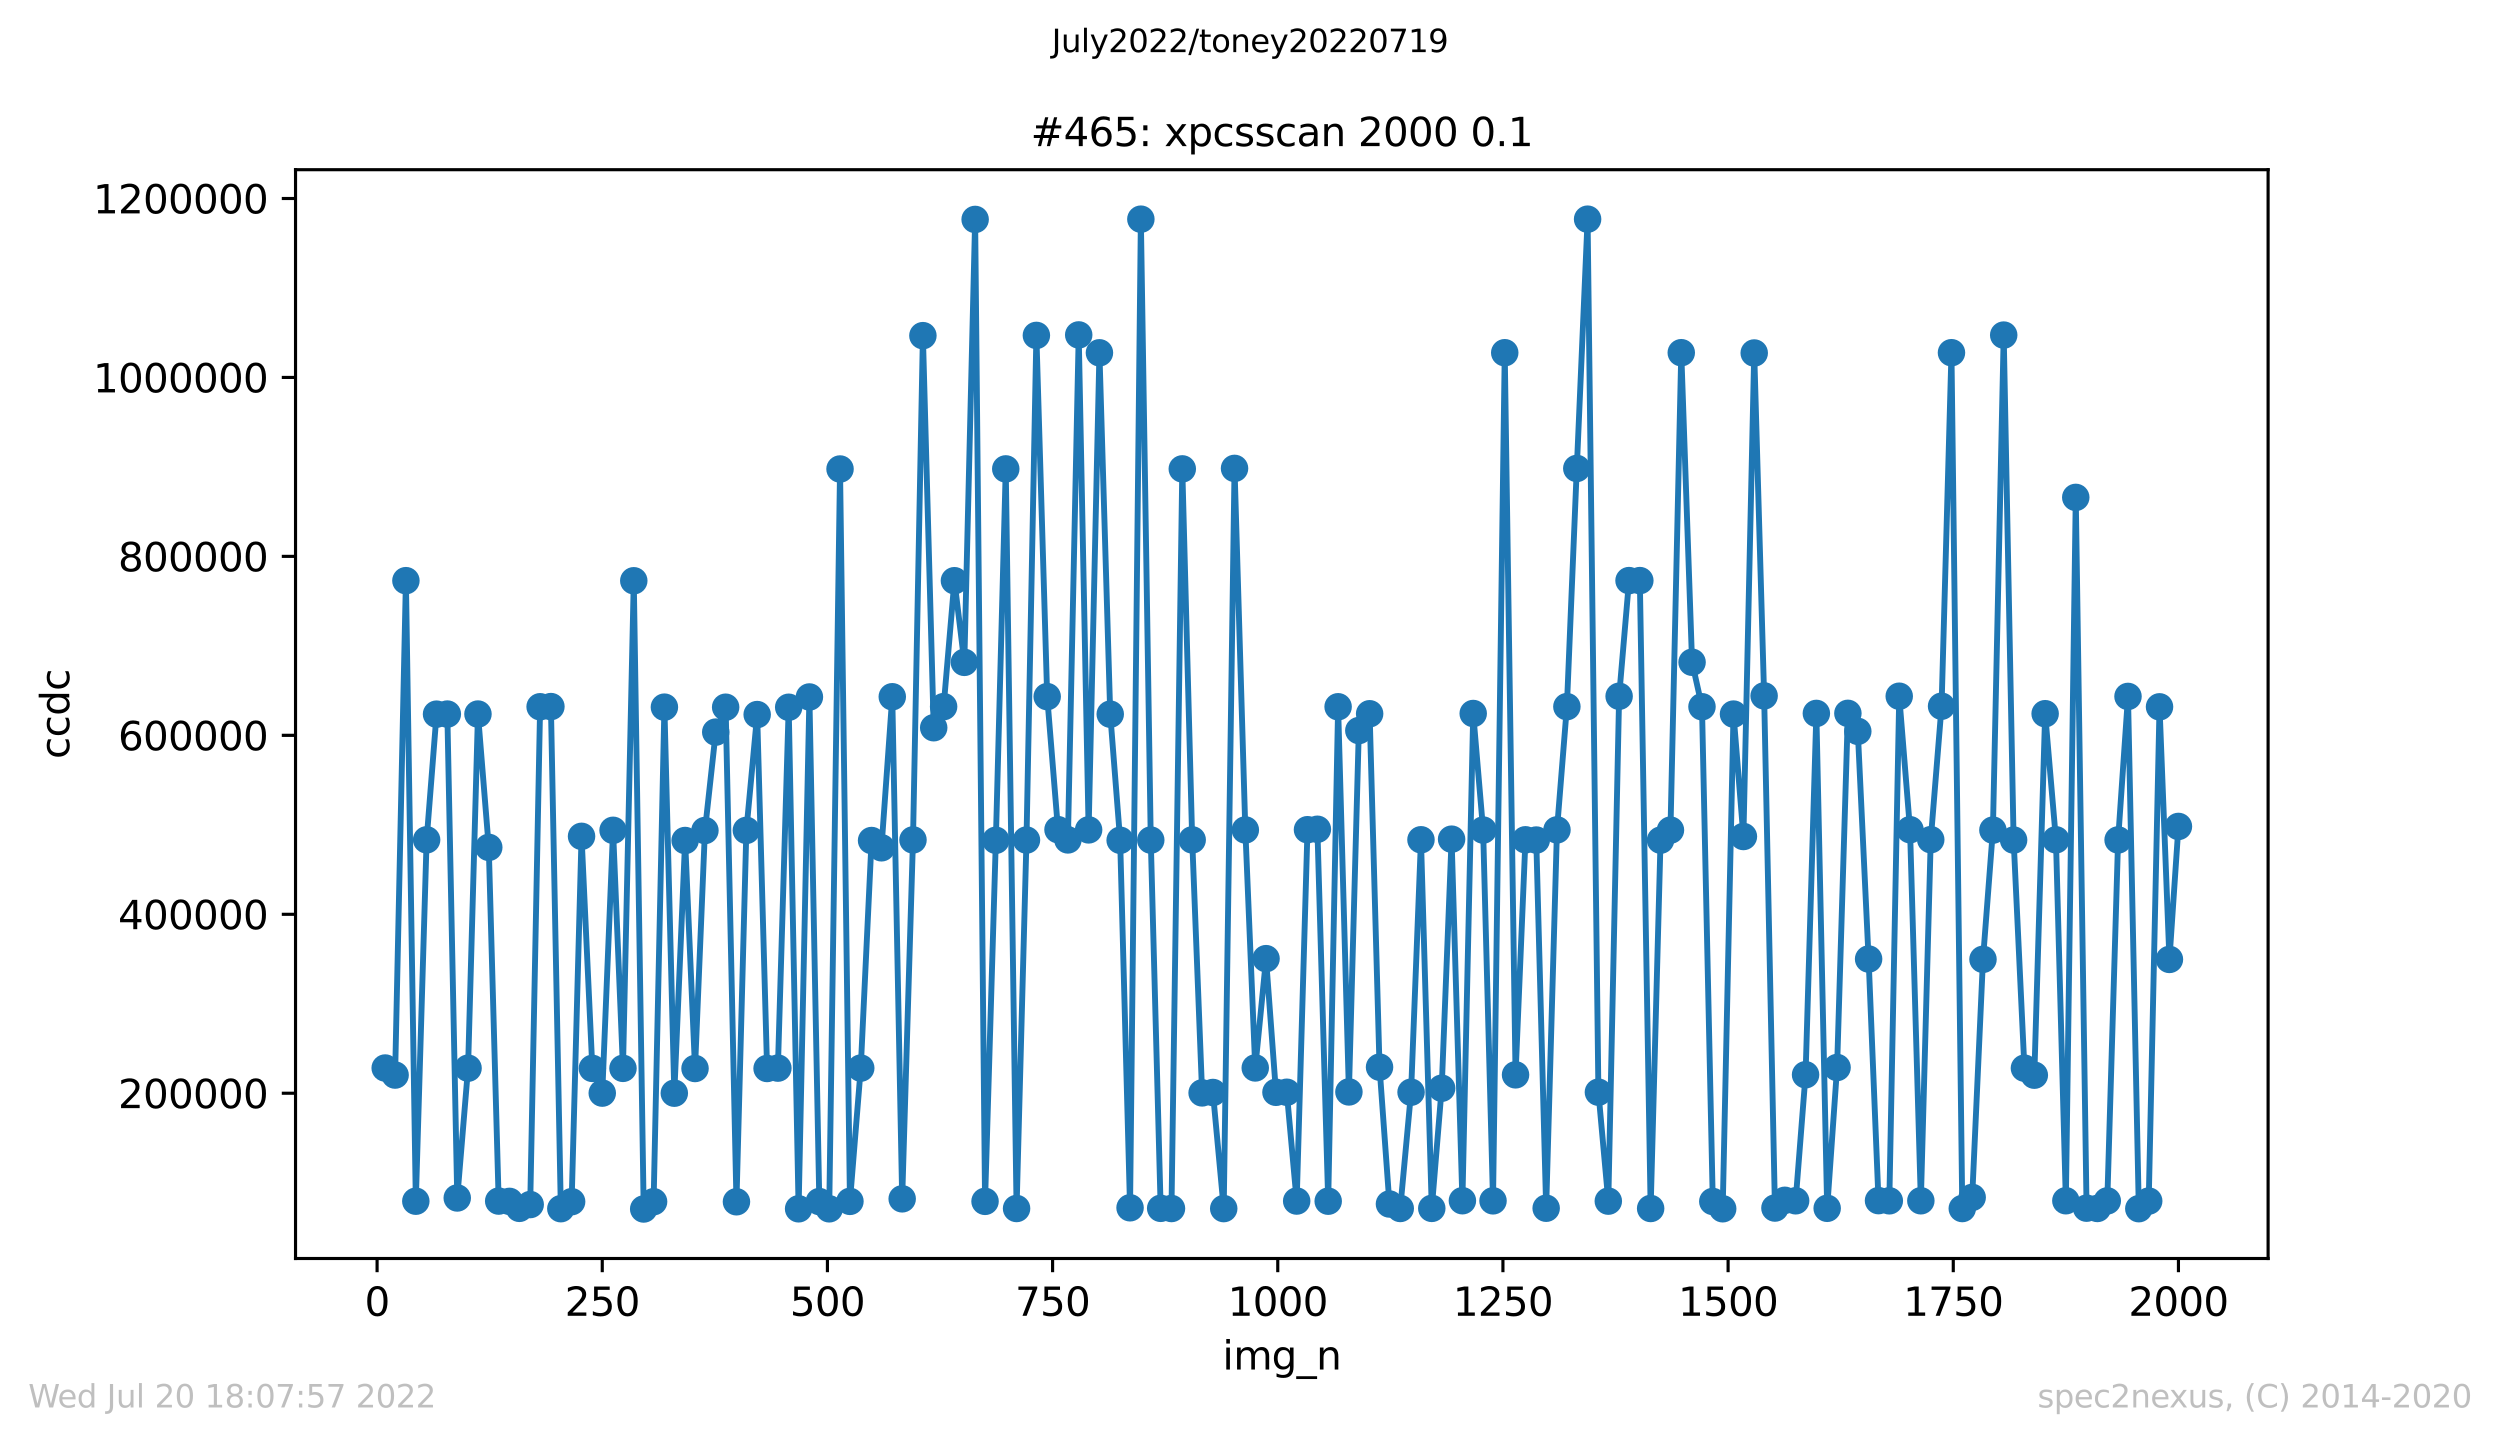<?xml version="1.0" encoding="utf-8" standalone="no"?>
<!DOCTYPE svg PUBLIC "-//W3C//DTD SVG 1.1//EN"
  "http://www.w3.org/Graphics/SVG/1.1/DTD/svg11.dtd">
<svg xmlns:xlink="http://www.w3.org/1999/xlink" width="636.48pt" height="367.2pt" viewBox="0 0 636.48 367.2" xmlns="http://www.w3.org/2000/svg" version="1.1">
 <defs>
  <style type="text/css">*{stroke-linejoin: round; stroke-linecap: butt}</style>
 </defs>
 <g id="figure_1">
  <g id="patch_1">
   <path d="M 0 367.2 
L 636.48 367.2 
L 636.48 0 
L 0 0 
z
" style="fill: #ffffff"/>
  </g>
  <g id="axes_1">
   <g id="patch_2">
    <path d="M 75.24 320.4 
L 577.44 320.4 
L 577.44 43.2 
L 75.24 43.2 
z
" style="fill: #ffffff"/>
   </g>
   <g id="matplotlib.axis_1">
    <g id="xtick_1">
     <g id="line2d_1">
      <defs>
       <path id="m2fcebd827e" d="M 0 0 
L 0 3.5 
" style="stroke: #000000; stroke-width: 0.8"/>
      </defs>
      <g>
       <use xlink:href="#m2fcebd827e" x="96.004" y="320.4" style="stroke: #000000; stroke-width: 0.8"/>
      </g>
     </g>
     <g id="text_1">
      <!-- 0 -->
      <g transform="translate(92.822 334.998)scale(0.1 -0.1)">
       <defs>
        <path id="DejaVuSans-30" d="M 2034 4250 
Q 1547 4250 1301 3770 
Q 1056 3291 1056 2328 
Q 1056 1369 1301 889 
Q 1547 409 2034 409 
Q 2525 409 2770 889 
Q 3016 1369 3016 2328 
Q 3016 3291 2770 3770 
Q 2525 4250 2034 4250 
z
M 2034 4750 
Q 2819 4750 3233 4129 
Q 3647 3509 3647 2328 
Q 3647 1150 3233 529 
Q 2819 -91 2034 -91 
Q 1250 -91 836 529 
Q 422 1150 422 2328 
Q 422 3509 836 4129 
Q 1250 4750 2034 4750 
z
" transform="scale(0.016)"/>
       </defs>
       <use xlink:href="#DejaVuSans-30"/>
      </g>
     </g>
    </g>
    <g id="xtick_2">
     <g id="line2d_2">
      <g>
       <use xlink:href="#m2fcebd827e" x="153.33" y="320.4" style="stroke: #000000; stroke-width: 0.8"/>
      </g>
     </g>
     <g id="text_2">
      <!-- 250 -->
      <g transform="translate(143.786 334.998)scale(0.1 -0.1)">
       <defs>
        <path id="DejaVuSans-32" d="M 1228 531 
L 3431 531 
L 3431 0 
L 469 0 
L 469 531 
Q 828 903 1448 1529 
Q 2069 2156 2228 2338 
Q 2531 2678 2651 2914 
Q 2772 3150 2772 3378 
Q 2772 3750 2511 3984 
Q 2250 4219 1831 4219 
Q 1534 4219 1204 4116 
Q 875 4013 500 3803 
L 500 4441 
Q 881 4594 1212 4672 
Q 1544 4750 1819 4750 
Q 2544 4750 2975 4387 
Q 3406 4025 3406 3419 
Q 3406 3131 3298 2873 
Q 3191 2616 2906 2266 
Q 2828 2175 2409 1742 
Q 1991 1309 1228 531 
z
" transform="scale(0.016)"/>
        <path id="DejaVuSans-35" d="M 691 4666 
L 3169 4666 
L 3169 4134 
L 1269 4134 
L 1269 2991 
Q 1406 3038 1543 3061 
Q 1681 3084 1819 3084 
Q 2600 3084 3056 2656 
Q 3513 2228 3513 1497 
Q 3513 744 3044 326 
Q 2575 -91 1722 -91 
Q 1428 -91 1123 -41 
Q 819 9 494 109 
L 494 744 
Q 775 591 1075 516 
Q 1375 441 1709 441 
Q 2250 441 2565 725 
Q 2881 1009 2881 1497 
Q 2881 1984 2565 2268 
Q 2250 2553 1709 2553 
Q 1456 2553 1204 2497 
Q 953 2441 691 2322 
L 691 4666 
z
" transform="scale(0.016)"/>
       </defs>
       <use xlink:href="#DejaVuSans-32"/>
       <use xlink:href="#DejaVuSans-35" x="63.623"/>
       <use xlink:href="#DejaVuSans-30" x="127.246"/>
      </g>
     </g>
    </g>
    <g id="xtick_3">
     <g id="line2d_3">
      <g>
       <use xlink:href="#m2fcebd827e" x="210.656" y="320.4" style="stroke: #000000; stroke-width: 0.8"/>
      </g>
     </g>
     <g id="text_3">
      <!-- 500 -->
      <g transform="translate(201.112 334.998)scale(0.1 -0.1)">
       <use xlink:href="#DejaVuSans-35"/>
       <use xlink:href="#DejaVuSans-30" x="63.623"/>
       <use xlink:href="#DejaVuSans-30" x="127.246"/>
      </g>
     </g>
    </g>
    <g id="xtick_4">
     <g id="line2d_4">
      <g>
       <use xlink:href="#m2fcebd827e" x="267.982" y="320.4" style="stroke: #000000; stroke-width: 0.8"/>
      </g>
     </g>
     <g id="text_4">
      <!-- 750 -->
      <g transform="translate(258.438 334.998)scale(0.1 -0.1)">
       <defs>
        <path id="DejaVuSans-37" d="M 525 4666 
L 3525 4666 
L 3525 4397 
L 1831 0 
L 1172 0 
L 2766 4134 
L 525 4134 
L 525 4666 
z
" transform="scale(0.016)"/>
       </defs>
       <use xlink:href="#DejaVuSans-37"/>
       <use xlink:href="#DejaVuSans-35" x="63.623"/>
       <use xlink:href="#DejaVuSans-30" x="127.246"/>
      </g>
     </g>
    </g>
    <g id="xtick_5">
     <g id="line2d_5">
      <g>
       <use xlink:href="#m2fcebd827e" x="325.308" y="320.4" style="stroke: #000000; stroke-width: 0.8"/>
      </g>
     </g>
     <g id="text_5">
      <!-- 1000 -->
      <g transform="translate(312.583 334.998)scale(0.1 -0.1)">
       <defs>
        <path id="DejaVuSans-31" d="M 794 531 
L 1825 531 
L 1825 4091 
L 703 3866 
L 703 4441 
L 1819 4666 
L 2450 4666 
L 2450 531 
L 3481 531 
L 3481 0 
L 794 0 
L 794 531 
z
" transform="scale(0.016)"/>
       </defs>
       <use xlink:href="#DejaVuSans-31"/>
       <use xlink:href="#DejaVuSans-30" x="63.623"/>
       <use xlink:href="#DejaVuSans-30" x="127.246"/>
       <use xlink:href="#DejaVuSans-30" x="190.869"/>
      </g>
     </g>
    </g>
    <g id="xtick_6">
     <g id="line2d_6">
      <g>
       <use xlink:href="#m2fcebd827e" x="382.634" y="320.4" style="stroke: #000000; stroke-width: 0.8"/>
      </g>
     </g>
     <g id="text_6">
      <!-- 1250 -->
      <g transform="translate(369.909 334.998)scale(0.1 -0.1)">
       <use xlink:href="#DejaVuSans-31"/>
       <use xlink:href="#DejaVuSans-32" x="63.623"/>
       <use xlink:href="#DejaVuSans-35" x="127.246"/>
       <use xlink:href="#DejaVuSans-30" x="190.869"/>
      </g>
     </g>
    </g>
    <g id="xtick_7">
     <g id="line2d_7">
      <g>
       <use xlink:href="#m2fcebd827e" x="439.96" y="320.4" style="stroke: #000000; stroke-width: 0.8"/>
      </g>
     </g>
     <g id="text_7">
      <!-- 1500 -->
      <g transform="translate(427.235 334.998)scale(0.1 -0.1)">
       <use xlink:href="#DejaVuSans-31"/>
       <use xlink:href="#DejaVuSans-35" x="63.623"/>
       <use xlink:href="#DejaVuSans-30" x="127.246"/>
       <use xlink:href="#DejaVuSans-30" x="190.869"/>
      </g>
     </g>
    </g>
    <g id="xtick_8">
     <g id="line2d_8">
      <g>
       <use xlink:href="#m2fcebd827e" x="497.287" y="320.4" style="stroke: #000000; stroke-width: 0.8"/>
      </g>
     </g>
     <g id="text_8">
      <!-- 1750 -->
      <g transform="translate(484.562 334.998)scale(0.1 -0.1)">
       <use xlink:href="#DejaVuSans-31"/>
       <use xlink:href="#DejaVuSans-37" x="63.623"/>
       <use xlink:href="#DejaVuSans-35" x="127.246"/>
       <use xlink:href="#DejaVuSans-30" x="190.869"/>
      </g>
     </g>
    </g>
    <g id="xtick_9">
     <g id="line2d_9">
      <g>
       <use xlink:href="#m2fcebd827e" x="554.613" y="320.4" style="stroke: #000000; stroke-width: 0.8"/>
      </g>
     </g>
     <g id="text_9">
      <!-- 2000 -->
      <g transform="translate(541.888 334.998)scale(0.1 -0.1)">
       <use xlink:href="#DejaVuSans-32"/>
       <use xlink:href="#DejaVuSans-30" x="63.623"/>
       <use xlink:href="#DejaVuSans-30" x="127.246"/>
       <use xlink:href="#DejaVuSans-30" x="190.869"/>
      </g>
     </g>
    </g>
    <g id="text_10">
     <!-- img_n -->
     <g transform="translate(311.238 348.677)scale(0.1 -0.1)">
      <defs>
       <path id="DejaVuSans-69" d="M 603 3500 
L 1178 3500 
L 1178 0 
L 603 0 
L 603 3500 
z
M 603 4863 
L 1178 4863 
L 1178 4134 
L 603 4134 
L 603 4863 
z
" transform="scale(0.016)"/>
       <path id="DejaVuSans-6d" d="M 3328 2828 
Q 3544 3216 3844 3400 
Q 4144 3584 4550 3584 
Q 5097 3584 5394 3201 
Q 5691 2819 5691 2113 
L 5691 0 
L 5113 0 
L 5113 2094 
Q 5113 2597 4934 2840 
Q 4756 3084 4391 3084 
Q 3944 3084 3684 2787 
Q 3425 2491 3425 1978 
L 3425 0 
L 2847 0 
L 2847 2094 
Q 2847 2600 2669 2842 
Q 2491 3084 2119 3084 
Q 1678 3084 1418 2786 
Q 1159 2488 1159 1978 
L 1159 0 
L 581 0 
L 581 3500 
L 1159 3500 
L 1159 2956 
Q 1356 3278 1631 3431 
Q 1906 3584 2284 3584 
Q 2666 3584 2933 3390 
Q 3200 3197 3328 2828 
z
" transform="scale(0.016)"/>
       <path id="DejaVuSans-67" d="M 2906 1791 
Q 2906 2416 2648 2759 
Q 2391 3103 1925 3103 
Q 1463 3103 1205 2759 
Q 947 2416 947 1791 
Q 947 1169 1205 825 
Q 1463 481 1925 481 
Q 2391 481 2648 825 
Q 2906 1169 2906 1791 
z
M 3481 434 
Q 3481 -459 3084 -895 
Q 2688 -1331 1869 -1331 
Q 1566 -1331 1297 -1286 
Q 1028 -1241 775 -1147 
L 775 -588 
Q 1028 -725 1275 -790 
Q 1522 -856 1778 -856 
Q 2344 -856 2625 -561 
Q 2906 -266 2906 331 
L 2906 616 
Q 2728 306 2450 153 
Q 2172 0 1784 0 
Q 1141 0 747 490 
Q 353 981 353 1791 
Q 353 2603 747 3093 
Q 1141 3584 1784 3584 
Q 2172 3584 2450 3431 
Q 2728 3278 2906 2969 
L 2906 3500 
L 3481 3500 
L 3481 434 
z
" transform="scale(0.016)"/>
       <path id="DejaVuSans-5f" d="M 3263 -1063 
L 3263 -1509 
L -63 -1509 
L -63 -1063 
L 3263 -1063 
z
" transform="scale(0.016)"/>
       <path id="DejaVuSans-6e" d="M 3513 2113 
L 3513 0 
L 2938 0 
L 2938 2094 
Q 2938 2591 2744 2837 
Q 2550 3084 2163 3084 
Q 1697 3084 1428 2787 
Q 1159 2491 1159 1978 
L 1159 0 
L 581 0 
L 581 3500 
L 1159 3500 
L 1159 2956 
Q 1366 3272 1645 3428 
Q 1925 3584 2291 3584 
Q 2894 3584 3203 3211 
Q 3513 2838 3513 2113 
z
" transform="scale(0.016)"/>
      </defs>
      <use xlink:href="#DejaVuSans-69"/>
      <use xlink:href="#DejaVuSans-6d" x="27.783"/>
      <use xlink:href="#DejaVuSans-67" x="125.195"/>
      <use xlink:href="#DejaVuSans-5f" x="188.672"/>
      <use xlink:href="#DejaVuSans-6e" x="238.672"/>
     </g>
    </g>
   </g>
   <g id="matplotlib.axis_2">
    <g id="ytick_1">
     <g id="line2d_10">
      <defs>
       <path id="m24aaf94ee5" d="M 0 0 
L -3.5 0 
" style="stroke: #000000; stroke-width: 0.8"/>
      </defs>
      <g>
       <use xlink:href="#m24aaf94ee5" x="75.24" y="278.328" style="stroke: #000000; stroke-width: 0.8"/>
      </g>
     </g>
     <g id="text_11">
      <!-- 200000 -->
      <g transform="translate(30.065 282.127)scale(0.1 -0.1)">
       <use xlink:href="#DejaVuSans-32"/>
       <use xlink:href="#DejaVuSans-30" x="63.623"/>
       <use xlink:href="#DejaVuSans-30" x="127.246"/>
       <use xlink:href="#DejaVuSans-30" x="190.869"/>
       <use xlink:href="#DejaVuSans-30" x="254.492"/>
       <use xlink:href="#DejaVuSans-30" x="318.115"/>
      </g>
     </g>
    </g>
    <g id="ytick_2">
     <g id="line2d_11">
      <g>
       <use xlink:href="#m24aaf94ee5" x="75.24" y="232.77" style="stroke: #000000; stroke-width: 0.8"/>
      </g>
     </g>
     <g id="text_12">
      <!-- 400000 -->
      <g transform="translate(30.065 236.569)scale(0.1 -0.1)">
       <defs>
        <path id="DejaVuSans-34" d="M 2419 4116 
L 825 1625 
L 2419 1625 
L 2419 4116 
z
M 2253 4666 
L 3047 4666 
L 3047 1625 
L 3713 1625 
L 3713 1100 
L 3047 1100 
L 3047 0 
L 2419 0 
L 2419 1100 
L 313 1100 
L 313 1709 
L 2253 4666 
z
" transform="scale(0.016)"/>
       </defs>
       <use xlink:href="#DejaVuSans-34"/>
       <use xlink:href="#DejaVuSans-30" x="63.623"/>
       <use xlink:href="#DejaVuSans-30" x="127.246"/>
       <use xlink:href="#DejaVuSans-30" x="190.869"/>
       <use xlink:href="#DejaVuSans-30" x="254.492"/>
       <use xlink:href="#DejaVuSans-30" x="318.115"/>
      </g>
     </g>
    </g>
    <g id="ytick_3">
     <g id="line2d_12">
      <g>
       <use xlink:href="#m24aaf94ee5" x="75.24" y="187.211" style="stroke: #000000; stroke-width: 0.8"/>
      </g>
     </g>
     <g id="text_13">
      <!-- 600000 -->
      <g transform="translate(30.065 191.011)scale(0.1 -0.1)">
       <defs>
        <path id="DejaVuSans-36" d="M 2113 2584 
Q 1688 2584 1439 2293 
Q 1191 2003 1191 1497 
Q 1191 994 1439 701 
Q 1688 409 2113 409 
Q 2538 409 2786 701 
Q 3034 994 3034 1497 
Q 3034 2003 2786 2293 
Q 2538 2584 2113 2584 
z
M 3366 4563 
L 3366 3988 
Q 3128 4100 2886 4159 
Q 2644 4219 2406 4219 
Q 1781 4219 1451 3797 
Q 1122 3375 1075 2522 
Q 1259 2794 1537 2939 
Q 1816 3084 2150 3084 
Q 2853 3084 3261 2657 
Q 3669 2231 3669 1497 
Q 3669 778 3244 343 
Q 2819 -91 2113 -91 
Q 1303 -91 875 529 
Q 447 1150 447 2328 
Q 447 3434 972 4092 
Q 1497 4750 2381 4750 
Q 2619 4750 2861 4703 
Q 3103 4656 3366 4563 
z
" transform="scale(0.016)"/>
       </defs>
       <use xlink:href="#DejaVuSans-36"/>
       <use xlink:href="#DejaVuSans-30" x="63.623"/>
       <use xlink:href="#DejaVuSans-30" x="127.246"/>
       <use xlink:href="#DejaVuSans-30" x="190.869"/>
       <use xlink:href="#DejaVuSans-30" x="254.492"/>
       <use xlink:href="#DejaVuSans-30" x="318.115"/>
      </g>
     </g>
    </g>
    <g id="ytick_4">
     <g id="line2d_13">
      <g>
       <use xlink:href="#m24aaf94ee5" x="75.24" y="141.653" style="stroke: #000000; stroke-width: 0.8"/>
      </g>
     </g>
     <g id="text_14">
      <!-- 800000 -->
      <g transform="translate(30.065 145.452)scale(0.1 -0.1)">
       <defs>
        <path id="DejaVuSans-38" d="M 2034 2216 
Q 1584 2216 1326 1975 
Q 1069 1734 1069 1313 
Q 1069 891 1326 650 
Q 1584 409 2034 409 
Q 2484 409 2743 651 
Q 3003 894 3003 1313 
Q 3003 1734 2745 1975 
Q 2488 2216 2034 2216 
z
M 1403 2484 
Q 997 2584 770 2862 
Q 544 3141 544 3541 
Q 544 4100 942 4425 
Q 1341 4750 2034 4750 
Q 2731 4750 3128 4425 
Q 3525 4100 3525 3541 
Q 3525 3141 3298 2862 
Q 3072 2584 2669 2484 
Q 3125 2378 3379 2068 
Q 3634 1759 3634 1313 
Q 3634 634 3220 271 
Q 2806 -91 2034 -91 
Q 1263 -91 848 271 
Q 434 634 434 1313 
Q 434 1759 690 2068 
Q 947 2378 1403 2484 
z
M 1172 3481 
Q 1172 3119 1398 2916 
Q 1625 2713 2034 2713 
Q 2441 2713 2670 2916 
Q 2900 3119 2900 3481 
Q 2900 3844 2670 4047 
Q 2441 4250 2034 4250 
Q 1625 4250 1398 4047 
Q 1172 3844 1172 3481 
z
" transform="scale(0.016)"/>
       </defs>
       <use xlink:href="#DejaVuSans-38"/>
       <use xlink:href="#DejaVuSans-30" x="63.623"/>
       <use xlink:href="#DejaVuSans-30" x="127.246"/>
       <use xlink:href="#DejaVuSans-30" x="190.869"/>
       <use xlink:href="#DejaVuSans-30" x="254.492"/>
       <use xlink:href="#DejaVuSans-30" x="318.115"/>
      </g>
     </g>
    </g>
    <g id="ytick_5">
     <g id="line2d_14">
      <g>
       <use xlink:href="#m24aaf94ee5" x="75.24" y="96.095" style="stroke: #000000; stroke-width: 0.8"/>
      </g>
     </g>
     <g id="text_15">
      <!-- 1000000 -->
      <g transform="translate(23.703 99.894)scale(0.1 -0.1)">
       <use xlink:href="#DejaVuSans-31"/>
       <use xlink:href="#DejaVuSans-30" x="63.623"/>
       <use xlink:href="#DejaVuSans-30" x="127.246"/>
       <use xlink:href="#DejaVuSans-30" x="190.869"/>
       <use xlink:href="#DejaVuSans-30" x="254.492"/>
       <use xlink:href="#DejaVuSans-30" x="318.115"/>
       <use xlink:href="#DejaVuSans-30" x="381.738"/>
      </g>
     </g>
    </g>
    <g id="ytick_6">
     <g id="line2d_15">
      <g>
       <use xlink:href="#m24aaf94ee5" x="75.24" y="50.536" style="stroke: #000000; stroke-width: 0.8"/>
      </g>
     </g>
     <g id="text_16">
      <!-- 1200000 -->
      <g transform="translate(23.703 54.335)scale(0.1 -0.1)">
       <use xlink:href="#DejaVuSans-31"/>
       <use xlink:href="#DejaVuSans-32" x="63.623"/>
       <use xlink:href="#DejaVuSans-30" x="127.246"/>
       <use xlink:href="#DejaVuSans-30" x="190.869"/>
       <use xlink:href="#DejaVuSans-30" x="254.492"/>
       <use xlink:href="#DejaVuSans-30" x="318.115"/>
       <use xlink:href="#DejaVuSans-30" x="381.738"/>
      </g>
     </g>
    </g>
    <g id="text_17">
     <!-- ccdc -->
     <g transform="translate(17.623 193.222)rotate(-90)scale(0.1 -0.1)">
      <defs>
       <path id="DejaVuSans-63" d="M 3122 3366 
L 3122 2828 
Q 2878 2963 2633 3030 
Q 2388 3097 2138 3097 
Q 1578 3097 1268 2742 
Q 959 2388 959 1747 
Q 959 1106 1268 751 
Q 1578 397 2138 397 
Q 2388 397 2633 464 
Q 2878 531 3122 666 
L 3122 134 
Q 2881 22 2623 -34 
Q 2366 -91 2075 -91 
Q 1284 -91 818 406 
Q 353 903 353 1747 
Q 353 2603 823 3093 
Q 1294 3584 2113 3584 
Q 2378 3584 2631 3529 
Q 2884 3475 3122 3366 
z
" transform="scale(0.016)"/>
       <path id="DejaVuSans-64" d="M 2906 2969 
L 2906 4863 
L 3481 4863 
L 3481 0 
L 2906 0 
L 2906 525 
Q 2725 213 2448 61 
Q 2172 -91 1784 -91 
Q 1150 -91 751 415 
Q 353 922 353 1747 
Q 353 2572 751 3078 
Q 1150 3584 1784 3584 
Q 2172 3584 2448 3432 
Q 2725 3281 2906 2969 
z
M 947 1747 
Q 947 1113 1208 752 
Q 1469 391 1925 391 
Q 2381 391 2643 752 
Q 2906 1113 2906 1747 
Q 2906 2381 2643 2742 
Q 2381 3103 1925 3103 
Q 1469 3103 1208 2742 
Q 947 2381 947 1747 
z
" transform="scale(0.016)"/>
      </defs>
      <use xlink:href="#DejaVuSans-63"/>
      <use xlink:href="#DejaVuSans-63" x="54.98"/>
      <use xlink:href="#DejaVuSans-64" x="109.961"/>
      <use xlink:href="#DejaVuSans-63" x="173.438"/>
     </g>
    </g>
   </g>
   <g id="line2d_16">
    <path d="M 98.067 271.911 
L 100.59 273.703 
L 103.341 147.834 
L 105.864 305.816 
L 108.615 213.813 
L 111.138 181.819 
L 113.889 181.796 
L 116.412 304.994 
L 119.163 271.952 
L 121.686 181.792 
L 124.437 215.737 
L 126.96 305.786 
L 129.711 305.861 
L 132.234 307.637 
L 134.985 306.672 
L 137.508 179.934 
L 140.259 179.89 
L 142.782 307.723 
L 145.533 305.939 
L 148.056 212.923 
L 150.807 272.005 
L 153.33 278.298 
L 156.081 211.39 
L 158.604 271.995 
L 161.355 147.858 
L 163.878 307.8 
L 166.4 305.943 
L 169.152 180.036 
L 171.674 278.319 
L 174.426 213.987 
L 176.948 272.032 
L 179.47 211.445 
L 182.222 186.389 
L 184.744 180.053 
L 187.496 305.961 
L 190.018 211.411 
L 192.77 181.923 
L 195.292 272.027 
L 198.044 271.935 
L 200.796 180.061 
L 203.318 307.751 
L 206.07 177.444 
L 208.592 305.908 
L 211.114 307.754 
L 213.866 119.406 
L 216.388 305.858 
L 219.14 271.931 
L 221.892 213.992 
L 224.414 215.842 
L 227.166 177.387 
L 229.688 305.212 
L 232.44 213.833 
L 234.962 85.455 
L 237.714 185.275 
L 240.236 179.902 
L 242.988 147.844 
L 245.51 168.631 
L 248.262 55.867 
L 250.784 305.854 
L 253.536 213.928 
L 256.058 119.379 
L 258.81 307.674 
L 261.332 213.867 
L 263.854 85.393 
L 266.606 177.351 
L 269.358 211.225 
L 271.88 213.835 
L 274.632 85.268 
L 277.154 211.282 
L 279.906 89.82 
L 282.657 181.822 
L 285.18 213.927 
L 287.702 307.491 
L 290.454 55.8 
L 292.976 213.877 
L 295.499 307.632 
L 298.25 307.678 
L 301.002 119.375 
L 303.524 213.827 
L 306.047 278.242 
L 308.798 278.138 
L 311.55 307.699 
L 314.302 119.25 
L 317.053 211.299 
L 319.576 271.89 
L 322.327 244.066 
L 324.85 278.091 
L 327.601 278.08 
L 330.124 305.776 
L 332.875 211.238 
L 335.398 211.124 
L 338.149 305.815 
L 340.672 179.936 
L 343.423 277.996 
L 345.946 185.996 
L 348.697 181.717 
L 351.22 271.69 
L 353.742 306.531 
L 356.494 307.667 
L 359.245 278.069 
L 361.768 213.8 
L 364.519 307.644 
L 367.042 277.055 
L 369.564 213.647 
L 372.316 305.696 
L 375.067 181.654 
L 377.59 211.327 
L 380.112 305.723 
L 383.093 89.803 
L 385.845 273.645 
L 388.367 213.805 
L 391.119 213.87 
L 393.641 307.605 
L 396.393 211.282 
L 398.915 179.905 
L 401.437 119.263 
L 404.189 55.8 
L 406.941 278.063 
L 409.463 305.8 
L 412.215 177.261 
L 414.737 147.815 
L 417.489 147.815 
L 420.24 307.672 
L 422.763 213.898 
L 425.285 211.343 
L 428.037 89.796 
L 430.788 168.608 
L 433.311 179.931 
L 436.062 305.889 
L 438.585 307.741 
L 441.336 181.801 
L 443.859 212.967 
L 446.61 89.873 
L 449.133 177.167 
L 451.884 307.559 
L 454.407 305.587 
L 457.158 305.712 
L 459.681 273.622 
L 462.432 181.632 
L 465.184 307.625 
L 467.706 271.779 
L 470.458 181.612 
L 472.98 186.196 
L 475.732 244.159 
L 478.254 305.671 
L 481.006 305.717 
L 483.528 177.252 
L 486.28 211.24 
L 489.032 305.707 
L 491.554 213.773 
L 494.306 179.798 
L 496.828 89.797 
L 499.58 307.684 
L 502.102 304.85 
L 504.854 244.239 
L 507.376 211.34 
L 510.128 85.311 
L 512.65 213.872 
L 515.402 271.948 
L 517.924 273.734 
L 520.676 181.704 
L 523.427 213.812 
L 525.95 305.701 
L 528.472 126.634 
L 531.224 307.59 
L 533.975 307.664 
L 536.498 305.738 
L 539.249 213.839 
L 541.772 177.305 
L 544.523 307.721 
L 547.046 305.781 
L 549.797 179.954 
L 552.32 244.261 
L 554.613 210.405 
L 554.613 210.405 
" clip-path="url(#p2f84b2d291)" style="fill: none; stroke: #1f77b4; stroke-width: 1.5; stroke-linecap: square"/>
    <defs>
     <path id="m9063c10ff0" d="M 0 3 
C 0.796 3 1.559 2.684 2.121 2.121 
C 2.684 1.559 3 0.796 3 0 
C 3 -0.796 2.684 -1.559 2.121 -2.121 
C 1.559 -2.684 0.796 -3 0 -3 
C -0.796 -3 -1.559 -2.684 -2.121 -2.121 
C -2.684 -1.559 -3 -0.796 -3 0 
C -3 0.796 -2.684 1.559 -2.121 2.121 
C -1.559 2.684 -0.796 3 0 3 
z
" style="stroke: #1f77b4"/>
    </defs>
    <g clip-path="url(#p2f84b2d291)">
     <use xlink:href="#m9063c10ff0" x="98.067" y="271.911" style="fill: #1f77b4; stroke: #1f77b4"/>
     <use xlink:href="#m9063c10ff0" x="100.59" y="273.703" style="fill: #1f77b4; stroke: #1f77b4"/>
     <use xlink:href="#m9063c10ff0" x="103.341" y="147.834" style="fill: #1f77b4; stroke: #1f77b4"/>
     <use xlink:href="#m9063c10ff0" x="105.864" y="305.816" style="fill: #1f77b4; stroke: #1f77b4"/>
     <use xlink:href="#m9063c10ff0" x="108.615" y="213.813" style="fill: #1f77b4; stroke: #1f77b4"/>
     <use xlink:href="#m9063c10ff0" x="111.138" y="181.819" style="fill: #1f77b4; stroke: #1f77b4"/>
     <use xlink:href="#m9063c10ff0" x="113.889" y="181.796" style="fill: #1f77b4; stroke: #1f77b4"/>
     <use xlink:href="#m9063c10ff0" x="116.412" y="304.994" style="fill: #1f77b4; stroke: #1f77b4"/>
     <use xlink:href="#m9063c10ff0" x="119.163" y="271.952" style="fill: #1f77b4; stroke: #1f77b4"/>
     <use xlink:href="#m9063c10ff0" x="121.686" y="181.792" style="fill: #1f77b4; stroke: #1f77b4"/>
     <use xlink:href="#m9063c10ff0" x="124.437" y="215.737" style="fill: #1f77b4; stroke: #1f77b4"/>
     <use xlink:href="#m9063c10ff0" x="126.96" y="305.786" style="fill: #1f77b4; stroke: #1f77b4"/>
     <use xlink:href="#m9063c10ff0" x="129.711" y="305.861" style="fill: #1f77b4; stroke: #1f77b4"/>
     <use xlink:href="#m9063c10ff0" x="132.234" y="307.637" style="fill: #1f77b4; stroke: #1f77b4"/>
     <use xlink:href="#m9063c10ff0" x="134.985" y="306.672" style="fill: #1f77b4; stroke: #1f77b4"/>
     <use xlink:href="#m9063c10ff0" x="137.508" y="179.934" style="fill: #1f77b4; stroke: #1f77b4"/>
     <use xlink:href="#m9063c10ff0" x="140.259" y="179.89" style="fill: #1f77b4; stroke: #1f77b4"/>
     <use xlink:href="#m9063c10ff0" x="142.782" y="307.723" style="fill: #1f77b4; stroke: #1f77b4"/>
     <use xlink:href="#m9063c10ff0" x="145.533" y="305.939" style="fill: #1f77b4; stroke: #1f77b4"/>
     <use xlink:href="#m9063c10ff0" x="148.056" y="212.923" style="fill: #1f77b4; stroke: #1f77b4"/>
     <use xlink:href="#m9063c10ff0" x="150.807" y="272.005" style="fill: #1f77b4; stroke: #1f77b4"/>
     <use xlink:href="#m9063c10ff0" x="153.33" y="278.298" style="fill: #1f77b4; stroke: #1f77b4"/>
     <use xlink:href="#m9063c10ff0" x="156.081" y="211.39" style="fill: #1f77b4; stroke: #1f77b4"/>
     <use xlink:href="#m9063c10ff0" x="158.604" y="271.995" style="fill: #1f77b4; stroke: #1f77b4"/>
     <use xlink:href="#m9063c10ff0" x="161.355" y="147.858" style="fill: #1f77b4; stroke: #1f77b4"/>
     <use xlink:href="#m9063c10ff0" x="163.878" y="307.8" style="fill: #1f77b4; stroke: #1f77b4"/>
     <use xlink:href="#m9063c10ff0" x="166.4" y="305.943" style="fill: #1f77b4; stroke: #1f77b4"/>
     <use xlink:href="#m9063c10ff0" x="169.152" y="180.036" style="fill: #1f77b4; stroke: #1f77b4"/>
     <use xlink:href="#m9063c10ff0" x="171.674" y="278.319" style="fill: #1f77b4; stroke: #1f77b4"/>
     <use xlink:href="#m9063c10ff0" x="174.426" y="213.987" style="fill: #1f77b4; stroke: #1f77b4"/>
     <use xlink:href="#m9063c10ff0" x="176.948" y="272.032" style="fill: #1f77b4; stroke: #1f77b4"/>
     <use xlink:href="#m9063c10ff0" x="179.47" y="211.445" style="fill: #1f77b4; stroke: #1f77b4"/>
     <use xlink:href="#m9063c10ff0" x="182.222" y="186.389" style="fill: #1f77b4; stroke: #1f77b4"/>
     <use xlink:href="#m9063c10ff0" x="184.744" y="180.053" style="fill: #1f77b4; stroke: #1f77b4"/>
     <use xlink:href="#m9063c10ff0" x="187.496" y="305.961" style="fill: #1f77b4; stroke: #1f77b4"/>
     <use xlink:href="#m9063c10ff0" x="190.018" y="211.411" style="fill: #1f77b4; stroke: #1f77b4"/>
     <use xlink:href="#m9063c10ff0" x="192.77" y="181.923" style="fill: #1f77b4; stroke: #1f77b4"/>
     <use xlink:href="#m9063c10ff0" x="195.292" y="272.027" style="fill: #1f77b4; stroke: #1f77b4"/>
     <use xlink:href="#m9063c10ff0" x="198.044" y="271.935" style="fill: #1f77b4; stroke: #1f77b4"/>
     <use xlink:href="#m9063c10ff0" x="200.796" y="180.061" style="fill: #1f77b4; stroke: #1f77b4"/>
     <use xlink:href="#m9063c10ff0" x="203.318" y="307.751" style="fill: #1f77b4; stroke: #1f77b4"/>
     <use xlink:href="#m9063c10ff0" x="206.07" y="177.444" style="fill: #1f77b4; stroke: #1f77b4"/>
     <use xlink:href="#m9063c10ff0" x="208.592" y="305.908" style="fill: #1f77b4; stroke: #1f77b4"/>
     <use xlink:href="#m9063c10ff0" x="211.114" y="307.754" style="fill: #1f77b4; stroke: #1f77b4"/>
     <use xlink:href="#m9063c10ff0" x="213.866" y="119.406" style="fill: #1f77b4; stroke: #1f77b4"/>
     <use xlink:href="#m9063c10ff0" x="216.388" y="305.858" style="fill: #1f77b4; stroke: #1f77b4"/>
     <use xlink:href="#m9063c10ff0" x="219.14" y="271.931" style="fill: #1f77b4; stroke: #1f77b4"/>
     <use xlink:href="#m9063c10ff0" x="221.892" y="213.992" style="fill: #1f77b4; stroke: #1f77b4"/>
     <use xlink:href="#m9063c10ff0" x="224.414" y="215.842" style="fill: #1f77b4; stroke: #1f77b4"/>
     <use xlink:href="#m9063c10ff0" x="227.166" y="177.387" style="fill: #1f77b4; stroke: #1f77b4"/>
     <use xlink:href="#m9063c10ff0" x="229.688" y="305.212" style="fill: #1f77b4; stroke: #1f77b4"/>
     <use xlink:href="#m9063c10ff0" x="232.44" y="213.833" style="fill: #1f77b4; stroke: #1f77b4"/>
     <use xlink:href="#m9063c10ff0" x="234.962" y="85.455" style="fill: #1f77b4; stroke: #1f77b4"/>
     <use xlink:href="#m9063c10ff0" x="237.714" y="185.275" style="fill: #1f77b4; stroke: #1f77b4"/>
     <use xlink:href="#m9063c10ff0" x="240.236" y="179.902" style="fill: #1f77b4; stroke: #1f77b4"/>
     <use xlink:href="#m9063c10ff0" x="242.988" y="147.844" style="fill: #1f77b4; stroke: #1f77b4"/>
     <use xlink:href="#m9063c10ff0" x="245.51" y="168.631" style="fill: #1f77b4; stroke: #1f77b4"/>
     <use xlink:href="#m9063c10ff0" x="248.262" y="55.867" style="fill: #1f77b4; stroke: #1f77b4"/>
     <use xlink:href="#m9063c10ff0" x="250.784" y="305.854" style="fill: #1f77b4; stroke: #1f77b4"/>
     <use xlink:href="#m9063c10ff0" x="253.536" y="213.928" style="fill: #1f77b4; stroke: #1f77b4"/>
     <use xlink:href="#m9063c10ff0" x="256.058" y="119.379" style="fill: #1f77b4; stroke: #1f77b4"/>
     <use xlink:href="#m9063c10ff0" x="258.81" y="307.674" style="fill: #1f77b4; stroke: #1f77b4"/>
     <use xlink:href="#m9063c10ff0" x="261.332" y="213.867" style="fill: #1f77b4; stroke: #1f77b4"/>
     <use xlink:href="#m9063c10ff0" x="263.854" y="85.393" style="fill: #1f77b4; stroke: #1f77b4"/>
     <use xlink:href="#m9063c10ff0" x="266.606" y="177.351" style="fill: #1f77b4; stroke: #1f77b4"/>
     <use xlink:href="#m9063c10ff0" x="269.358" y="211.225" style="fill: #1f77b4; stroke: #1f77b4"/>
     <use xlink:href="#m9063c10ff0" x="271.88" y="213.835" style="fill: #1f77b4; stroke: #1f77b4"/>
     <use xlink:href="#m9063c10ff0" x="274.632" y="85.268" style="fill: #1f77b4; stroke: #1f77b4"/>
     <use xlink:href="#m9063c10ff0" x="277.154" y="211.282" style="fill: #1f77b4; stroke: #1f77b4"/>
     <use xlink:href="#m9063c10ff0" x="279.906" y="89.82" style="fill: #1f77b4; stroke: #1f77b4"/>
     <use xlink:href="#m9063c10ff0" x="282.657" y="181.822" style="fill: #1f77b4; stroke: #1f77b4"/>
     <use xlink:href="#m9063c10ff0" x="285.18" y="213.927" style="fill: #1f77b4; stroke: #1f77b4"/>
     <use xlink:href="#m9063c10ff0" x="287.702" y="307.491" style="fill: #1f77b4; stroke: #1f77b4"/>
     <use xlink:href="#m9063c10ff0" x="290.454" y="55.8" style="fill: #1f77b4; stroke: #1f77b4"/>
     <use xlink:href="#m9063c10ff0" x="292.976" y="213.877" style="fill: #1f77b4; stroke: #1f77b4"/>
     <use xlink:href="#m9063c10ff0" x="295.499" y="307.632" style="fill: #1f77b4; stroke: #1f77b4"/>
     <use xlink:href="#m9063c10ff0" x="298.25" y="307.678" style="fill: #1f77b4; stroke: #1f77b4"/>
     <use xlink:href="#m9063c10ff0" x="301.002" y="119.375" style="fill: #1f77b4; stroke: #1f77b4"/>
     <use xlink:href="#m9063c10ff0" x="303.524" y="213.827" style="fill: #1f77b4; stroke: #1f77b4"/>
     <use xlink:href="#m9063c10ff0" x="306.047" y="278.242" style="fill: #1f77b4; stroke: #1f77b4"/>
     <use xlink:href="#m9063c10ff0" x="308.798" y="278.138" style="fill: #1f77b4; stroke: #1f77b4"/>
     <use xlink:href="#m9063c10ff0" x="311.55" y="307.699" style="fill: #1f77b4; stroke: #1f77b4"/>
     <use xlink:href="#m9063c10ff0" x="314.302" y="119.25" style="fill: #1f77b4; stroke: #1f77b4"/>
     <use xlink:href="#m9063c10ff0" x="317.053" y="211.299" style="fill: #1f77b4; stroke: #1f77b4"/>
     <use xlink:href="#m9063c10ff0" x="319.576" y="271.89" style="fill: #1f77b4; stroke: #1f77b4"/>
     <use xlink:href="#m9063c10ff0" x="322.327" y="244.066" style="fill: #1f77b4; stroke: #1f77b4"/>
     <use xlink:href="#m9063c10ff0" x="324.85" y="278.091" style="fill: #1f77b4; stroke: #1f77b4"/>
     <use xlink:href="#m9063c10ff0" x="327.601" y="278.08" style="fill: #1f77b4; stroke: #1f77b4"/>
     <use xlink:href="#m9063c10ff0" x="330.124" y="305.776" style="fill: #1f77b4; stroke: #1f77b4"/>
     <use xlink:href="#m9063c10ff0" x="332.875" y="211.238" style="fill: #1f77b4; stroke: #1f77b4"/>
     <use xlink:href="#m9063c10ff0" x="335.398" y="211.124" style="fill: #1f77b4; stroke: #1f77b4"/>
     <use xlink:href="#m9063c10ff0" x="338.149" y="305.815" style="fill: #1f77b4; stroke: #1f77b4"/>
     <use xlink:href="#m9063c10ff0" x="340.672" y="179.936" style="fill: #1f77b4; stroke: #1f77b4"/>
     <use xlink:href="#m9063c10ff0" x="343.423" y="277.996" style="fill: #1f77b4; stroke: #1f77b4"/>
     <use xlink:href="#m9063c10ff0" x="345.946" y="185.996" style="fill: #1f77b4; stroke: #1f77b4"/>
     <use xlink:href="#m9063c10ff0" x="348.697" y="181.717" style="fill: #1f77b4; stroke: #1f77b4"/>
     <use xlink:href="#m9063c10ff0" x="351.22" y="271.69" style="fill: #1f77b4; stroke: #1f77b4"/>
     <use xlink:href="#m9063c10ff0" x="353.742" y="306.531" style="fill: #1f77b4; stroke: #1f77b4"/>
     <use xlink:href="#m9063c10ff0" x="356.494" y="307.667" style="fill: #1f77b4; stroke: #1f77b4"/>
     <use xlink:href="#m9063c10ff0" x="359.245" y="278.069" style="fill: #1f77b4; stroke: #1f77b4"/>
     <use xlink:href="#m9063c10ff0" x="361.768" y="213.8" style="fill: #1f77b4; stroke: #1f77b4"/>
     <use xlink:href="#m9063c10ff0" x="364.519" y="307.644" style="fill: #1f77b4; stroke: #1f77b4"/>
     <use xlink:href="#m9063c10ff0" x="367.042" y="277.055" style="fill: #1f77b4; stroke: #1f77b4"/>
     <use xlink:href="#m9063c10ff0" x="369.564" y="213.647" style="fill: #1f77b4; stroke: #1f77b4"/>
     <use xlink:href="#m9063c10ff0" x="372.316" y="305.696" style="fill: #1f77b4; stroke: #1f77b4"/>
     <use xlink:href="#m9063c10ff0" x="375.067" y="181.654" style="fill: #1f77b4; stroke: #1f77b4"/>
     <use xlink:href="#m9063c10ff0" x="377.59" y="211.327" style="fill: #1f77b4; stroke: #1f77b4"/>
     <use xlink:href="#m9063c10ff0" x="380.112" y="305.723" style="fill: #1f77b4; stroke: #1f77b4"/>
     <use xlink:href="#m9063c10ff0" x="383.093" y="89.803" style="fill: #1f77b4; stroke: #1f77b4"/>
     <use xlink:href="#m9063c10ff0" x="385.845" y="273.645" style="fill: #1f77b4; stroke: #1f77b4"/>
     <use xlink:href="#m9063c10ff0" x="388.367" y="213.805" style="fill: #1f77b4; stroke: #1f77b4"/>
     <use xlink:href="#m9063c10ff0" x="391.119" y="213.87" style="fill: #1f77b4; stroke: #1f77b4"/>
     <use xlink:href="#m9063c10ff0" x="393.641" y="307.605" style="fill: #1f77b4; stroke: #1f77b4"/>
     <use xlink:href="#m9063c10ff0" x="396.393" y="211.282" style="fill: #1f77b4; stroke: #1f77b4"/>
     <use xlink:href="#m9063c10ff0" x="398.915" y="179.905" style="fill: #1f77b4; stroke: #1f77b4"/>
     <use xlink:href="#m9063c10ff0" x="401.437" y="119.263" style="fill: #1f77b4; stroke: #1f77b4"/>
     <use xlink:href="#m9063c10ff0" x="404.189" y="55.8" style="fill: #1f77b4; stroke: #1f77b4"/>
     <use xlink:href="#m9063c10ff0" x="406.941" y="278.063" style="fill: #1f77b4; stroke: #1f77b4"/>
     <use xlink:href="#m9063c10ff0" x="409.463" y="305.8" style="fill: #1f77b4; stroke: #1f77b4"/>
     <use xlink:href="#m9063c10ff0" x="412.215" y="177.261" style="fill: #1f77b4; stroke: #1f77b4"/>
     <use xlink:href="#m9063c10ff0" x="414.737" y="147.815" style="fill: #1f77b4; stroke: #1f77b4"/>
     <use xlink:href="#m9063c10ff0" x="417.489" y="147.815" style="fill: #1f77b4; stroke: #1f77b4"/>
     <use xlink:href="#m9063c10ff0" x="420.24" y="307.672" style="fill: #1f77b4; stroke: #1f77b4"/>
     <use xlink:href="#m9063c10ff0" x="422.763" y="213.898" style="fill: #1f77b4; stroke: #1f77b4"/>
     <use xlink:href="#m9063c10ff0" x="425.285" y="211.343" style="fill: #1f77b4; stroke: #1f77b4"/>
     <use xlink:href="#m9063c10ff0" x="428.037" y="89.796" style="fill: #1f77b4; stroke: #1f77b4"/>
     <use xlink:href="#m9063c10ff0" x="430.788" y="168.608" style="fill: #1f77b4; stroke: #1f77b4"/>
     <use xlink:href="#m9063c10ff0" x="433.311" y="179.931" style="fill: #1f77b4; stroke: #1f77b4"/>
     <use xlink:href="#m9063c10ff0" x="436.062" y="305.889" style="fill: #1f77b4; stroke: #1f77b4"/>
     <use xlink:href="#m9063c10ff0" x="438.585" y="307.741" style="fill: #1f77b4; stroke: #1f77b4"/>
     <use xlink:href="#m9063c10ff0" x="441.336" y="181.801" style="fill: #1f77b4; stroke: #1f77b4"/>
     <use xlink:href="#m9063c10ff0" x="443.859" y="212.967" style="fill: #1f77b4; stroke: #1f77b4"/>
     <use xlink:href="#m9063c10ff0" x="446.61" y="89.873" style="fill: #1f77b4; stroke: #1f77b4"/>
     <use xlink:href="#m9063c10ff0" x="449.133" y="177.167" style="fill: #1f77b4; stroke: #1f77b4"/>
     <use xlink:href="#m9063c10ff0" x="451.884" y="307.559" style="fill: #1f77b4; stroke: #1f77b4"/>
     <use xlink:href="#m9063c10ff0" x="454.407" y="305.587" style="fill: #1f77b4; stroke: #1f77b4"/>
     <use xlink:href="#m9063c10ff0" x="457.158" y="305.712" style="fill: #1f77b4; stroke: #1f77b4"/>
     <use xlink:href="#m9063c10ff0" x="459.681" y="273.622" style="fill: #1f77b4; stroke: #1f77b4"/>
     <use xlink:href="#m9063c10ff0" x="462.432" y="181.632" style="fill: #1f77b4; stroke: #1f77b4"/>
     <use xlink:href="#m9063c10ff0" x="465.184" y="307.625" style="fill: #1f77b4; stroke: #1f77b4"/>
     <use xlink:href="#m9063c10ff0" x="467.706" y="271.779" style="fill: #1f77b4; stroke: #1f77b4"/>
     <use xlink:href="#m9063c10ff0" x="470.458" y="181.612" style="fill: #1f77b4; stroke: #1f77b4"/>
     <use xlink:href="#m9063c10ff0" x="472.98" y="186.196" style="fill: #1f77b4; stroke: #1f77b4"/>
     <use xlink:href="#m9063c10ff0" x="475.732" y="244.159" style="fill: #1f77b4; stroke: #1f77b4"/>
     <use xlink:href="#m9063c10ff0" x="478.254" y="305.671" style="fill: #1f77b4; stroke: #1f77b4"/>
     <use xlink:href="#m9063c10ff0" x="481.006" y="305.717" style="fill: #1f77b4; stroke: #1f77b4"/>
     <use xlink:href="#m9063c10ff0" x="483.528" y="177.252" style="fill: #1f77b4; stroke: #1f77b4"/>
     <use xlink:href="#m9063c10ff0" x="486.28" y="211.24" style="fill: #1f77b4; stroke: #1f77b4"/>
     <use xlink:href="#m9063c10ff0" x="489.032" y="305.707" style="fill: #1f77b4; stroke: #1f77b4"/>
     <use xlink:href="#m9063c10ff0" x="491.554" y="213.773" style="fill: #1f77b4; stroke: #1f77b4"/>
     <use xlink:href="#m9063c10ff0" x="494.306" y="179.798" style="fill: #1f77b4; stroke: #1f77b4"/>
     <use xlink:href="#m9063c10ff0" x="496.828" y="89.797" style="fill: #1f77b4; stroke: #1f77b4"/>
     <use xlink:href="#m9063c10ff0" x="499.58" y="307.684" style="fill: #1f77b4; stroke: #1f77b4"/>
     <use xlink:href="#m9063c10ff0" x="502.102" y="304.85" style="fill: #1f77b4; stroke: #1f77b4"/>
     <use xlink:href="#m9063c10ff0" x="504.854" y="244.239" style="fill: #1f77b4; stroke: #1f77b4"/>
     <use xlink:href="#m9063c10ff0" x="507.376" y="211.34" style="fill: #1f77b4; stroke: #1f77b4"/>
     <use xlink:href="#m9063c10ff0" x="510.128" y="85.311" style="fill: #1f77b4; stroke: #1f77b4"/>
     <use xlink:href="#m9063c10ff0" x="512.65" y="213.872" style="fill: #1f77b4; stroke: #1f77b4"/>
     <use xlink:href="#m9063c10ff0" x="515.402" y="271.948" style="fill: #1f77b4; stroke: #1f77b4"/>
     <use xlink:href="#m9063c10ff0" x="517.924" y="273.734" style="fill: #1f77b4; stroke: #1f77b4"/>
     <use xlink:href="#m9063c10ff0" x="520.676" y="181.704" style="fill: #1f77b4; stroke: #1f77b4"/>
     <use xlink:href="#m9063c10ff0" x="523.427" y="213.812" style="fill: #1f77b4; stroke: #1f77b4"/>
     <use xlink:href="#m9063c10ff0" x="525.95" y="305.701" style="fill: #1f77b4; stroke: #1f77b4"/>
     <use xlink:href="#m9063c10ff0" x="528.472" y="126.634" style="fill: #1f77b4; stroke: #1f77b4"/>
     <use xlink:href="#m9063c10ff0" x="531.224" y="307.59" style="fill: #1f77b4; stroke: #1f77b4"/>
     <use xlink:href="#m9063c10ff0" x="533.975" y="307.664" style="fill: #1f77b4; stroke: #1f77b4"/>
     <use xlink:href="#m9063c10ff0" x="536.498" y="305.738" style="fill: #1f77b4; stroke: #1f77b4"/>
     <use xlink:href="#m9063c10ff0" x="539.249" y="213.839" style="fill: #1f77b4; stroke: #1f77b4"/>
     <use xlink:href="#m9063c10ff0" x="541.772" y="177.305" style="fill: #1f77b4; stroke: #1f77b4"/>
     <use xlink:href="#m9063c10ff0" x="544.523" y="307.721" style="fill: #1f77b4; stroke: #1f77b4"/>
     <use xlink:href="#m9063c10ff0" x="547.046" y="305.781" style="fill: #1f77b4; stroke: #1f77b4"/>
     <use xlink:href="#m9063c10ff0" x="549.797" y="179.954" style="fill: #1f77b4; stroke: #1f77b4"/>
     <use xlink:href="#m9063c10ff0" x="552.32" y="244.261" style="fill: #1f77b4; stroke: #1f77b4"/>
     <use xlink:href="#m9063c10ff0" x="554.613" y="210.405" style="fill: #1f77b4; stroke: #1f77b4"/>
    </g>
   </g>
   <g id="patch_3">
    <path d="M 75.24 320.4 
L 75.24 43.2 
" style="fill: none; stroke: #000000; stroke-width: 0.8; stroke-linejoin: miter; stroke-linecap: square"/>
   </g>
   <g id="patch_4">
    <path d="M 577.44 320.4 
L 577.44 43.2 
" style="fill: none; stroke: #000000; stroke-width: 0.8; stroke-linejoin: miter; stroke-linecap: square"/>
   </g>
   <g id="patch_5">
    <path d="M 75.24 320.4 
L 577.44 320.4 
" style="fill: none; stroke: #000000; stroke-width: 0.8; stroke-linejoin: miter; stroke-linecap: square"/>
   </g>
   <g id="patch_6">
    <path d="M 75.24 43.2 
L 577.44 43.2 
" style="fill: none; stroke: #000000; stroke-width: 0.8; stroke-linejoin: miter; stroke-linecap: square"/>
   </g>
   <g id="text_18">
    <!-- #465: xpcsscan 2000 0.1 -->
    <g transform="translate(262.404 37.2)scale(0.1 -0.1)">
     <defs>
      <path id="DejaVuSans-23" d="M 3272 2816 
L 2363 2816 
L 2100 1772 
L 3016 1772 
L 3272 2816 
z
M 2803 4594 
L 2478 3297 
L 3391 3297 
L 3719 4594 
L 4219 4594 
L 3897 3297 
L 4872 3297 
L 4872 2816 
L 3775 2816 
L 3519 1772 
L 4513 1772 
L 4513 1294 
L 3397 1294 
L 3072 0 
L 2572 0 
L 2894 1294 
L 1978 1294 
L 1656 0 
L 1153 0 
L 1478 1294 
L 494 1294 
L 494 1772 
L 1594 1772 
L 1856 2816 
L 850 2816 
L 850 3297 
L 1978 3297 
L 2297 4594 
L 2803 4594 
z
" transform="scale(0.016)"/>
      <path id="DejaVuSans-3a" d="M 750 794 
L 1409 794 
L 1409 0 
L 750 0 
L 750 794 
z
M 750 3309 
L 1409 3309 
L 1409 2516 
L 750 2516 
L 750 3309 
z
" transform="scale(0.016)"/>
      <path id="DejaVuSans-20" transform="scale(0.016)"/>
      <path id="DejaVuSans-78" d="M 3513 3500 
L 2247 1797 
L 3578 0 
L 2900 0 
L 1881 1375 
L 863 0 
L 184 0 
L 1544 1831 
L 300 3500 
L 978 3500 
L 1906 2253 
L 2834 3500 
L 3513 3500 
z
" transform="scale(0.016)"/>
      <path id="DejaVuSans-70" d="M 1159 525 
L 1159 -1331 
L 581 -1331 
L 581 3500 
L 1159 3500 
L 1159 2969 
Q 1341 3281 1617 3432 
Q 1894 3584 2278 3584 
Q 2916 3584 3314 3078 
Q 3713 2572 3713 1747 
Q 3713 922 3314 415 
Q 2916 -91 2278 -91 
Q 1894 -91 1617 61 
Q 1341 213 1159 525 
z
M 3116 1747 
Q 3116 2381 2855 2742 
Q 2594 3103 2138 3103 
Q 1681 3103 1420 2742 
Q 1159 2381 1159 1747 
Q 1159 1113 1420 752 
Q 1681 391 2138 391 
Q 2594 391 2855 752 
Q 3116 1113 3116 1747 
z
" transform="scale(0.016)"/>
      <path id="DejaVuSans-73" d="M 2834 3397 
L 2834 2853 
Q 2591 2978 2328 3040 
Q 2066 3103 1784 3103 
Q 1356 3103 1142 2972 
Q 928 2841 928 2578 
Q 928 2378 1081 2264 
Q 1234 2150 1697 2047 
L 1894 2003 
Q 2506 1872 2764 1633 
Q 3022 1394 3022 966 
Q 3022 478 2636 193 
Q 2250 -91 1575 -91 
Q 1294 -91 989 -36 
Q 684 19 347 128 
L 347 722 
Q 666 556 975 473 
Q 1284 391 1588 391 
Q 1994 391 2212 530 
Q 2431 669 2431 922 
Q 2431 1156 2273 1281 
Q 2116 1406 1581 1522 
L 1381 1569 
Q 847 1681 609 1914 
Q 372 2147 372 2553 
Q 372 3047 722 3315 
Q 1072 3584 1716 3584 
Q 2034 3584 2315 3537 
Q 2597 3491 2834 3397 
z
" transform="scale(0.016)"/>
      <path id="DejaVuSans-61" d="M 2194 1759 
Q 1497 1759 1228 1600 
Q 959 1441 959 1056 
Q 959 750 1161 570 
Q 1363 391 1709 391 
Q 2188 391 2477 730 
Q 2766 1069 2766 1631 
L 2766 1759 
L 2194 1759 
z
M 3341 1997 
L 3341 0 
L 2766 0 
L 2766 531 
Q 2569 213 2275 61 
Q 1981 -91 1556 -91 
Q 1019 -91 701 211 
Q 384 513 384 1019 
Q 384 1609 779 1909 
Q 1175 2209 1959 2209 
L 2766 2209 
L 2766 2266 
Q 2766 2663 2505 2880 
Q 2244 3097 1772 3097 
Q 1472 3097 1187 3025 
Q 903 2953 641 2809 
L 641 3341 
Q 956 3463 1253 3523 
Q 1550 3584 1831 3584 
Q 2591 3584 2966 3190 
Q 3341 2797 3341 1997 
z
" transform="scale(0.016)"/>
      <path id="DejaVuSans-2e" d="M 684 794 
L 1344 794 
L 1344 0 
L 684 0 
L 684 794 
z
" transform="scale(0.016)"/>
     </defs>
     <use xlink:href="#DejaVuSans-23"/>
     <use xlink:href="#DejaVuSans-34" x="83.789"/>
     <use xlink:href="#DejaVuSans-36" x="147.412"/>
     <use xlink:href="#DejaVuSans-35" x="211.035"/>
     <use xlink:href="#DejaVuSans-3a" x="274.658"/>
     <use xlink:href="#DejaVuSans-20" x="308.35"/>
     <use xlink:href="#DejaVuSans-78" x="340.137"/>
     <use xlink:href="#DejaVuSans-70" x="399.316"/>
     <use xlink:href="#DejaVuSans-63" x="462.793"/>
     <use xlink:href="#DejaVuSans-73" x="517.773"/>
     <use xlink:href="#DejaVuSans-73" x="569.873"/>
     <use xlink:href="#DejaVuSans-63" x="621.973"/>
     <use xlink:href="#DejaVuSans-61" x="676.953"/>
     <use xlink:href="#DejaVuSans-6e" x="738.232"/>
     <use xlink:href="#DejaVuSans-20" x="801.611"/>
     <use xlink:href="#DejaVuSans-32" x="833.398"/>
     <use xlink:href="#DejaVuSans-30" x="897.021"/>
     <use xlink:href="#DejaVuSans-30" x="960.645"/>
     <use xlink:href="#DejaVuSans-30" x="1024.268"/>
     <use xlink:href="#DejaVuSans-20" x="1087.891"/>
     <use xlink:href="#DejaVuSans-30" x="1119.678"/>
     <use xlink:href="#DejaVuSans-2e" x="1183.301"/>
     <use xlink:href="#DejaVuSans-31" x="1215.088"/>
    </g>
   </g>
  </g>
  <g id="text_19">
   <!-- July2022/toney20220719 -->
   <g transform="translate(267.779 13.279)scale(0.08 -0.08)">
    <defs>
     <path id="DejaVuSans-4a" d="M 628 4666 
L 1259 4666 
L 1259 325 
Q 1259 -519 939 -900 
Q 619 -1281 -91 -1281 
L -331 -1281 
L -331 -750 
L -134 -750 
Q 284 -750 456 -515 
Q 628 -281 628 325 
L 628 4666 
z
" transform="scale(0.016)"/>
     <path id="DejaVuSans-75" d="M 544 1381 
L 544 3500 
L 1119 3500 
L 1119 1403 
Q 1119 906 1312 657 
Q 1506 409 1894 409 
Q 2359 409 2629 706 
Q 2900 1003 2900 1516 
L 2900 3500 
L 3475 3500 
L 3475 0 
L 2900 0 
L 2900 538 
Q 2691 219 2414 64 
Q 2138 -91 1772 -91 
Q 1169 -91 856 284 
Q 544 659 544 1381 
z
M 1991 3584 
L 1991 3584 
z
" transform="scale(0.016)"/>
     <path id="DejaVuSans-6c" d="M 603 4863 
L 1178 4863 
L 1178 0 
L 603 0 
L 603 4863 
z
" transform="scale(0.016)"/>
     <path id="DejaVuSans-79" d="M 2059 -325 
Q 1816 -950 1584 -1140 
Q 1353 -1331 966 -1331 
L 506 -1331 
L 506 -850 
L 844 -850 
Q 1081 -850 1212 -737 
Q 1344 -625 1503 -206 
L 1606 56 
L 191 3500 
L 800 3500 
L 1894 763 
L 2988 3500 
L 3597 3500 
L 2059 -325 
z
" transform="scale(0.016)"/>
     <path id="DejaVuSans-2f" d="M 1625 4666 
L 2156 4666 
L 531 -594 
L 0 -594 
L 1625 4666 
z
" transform="scale(0.016)"/>
     <path id="DejaVuSans-74" d="M 1172 4494 
L 1172 3500 
L 2356 3500 
L 2356 3053 
L 1172 3053 
L 1172 1153 
Q 1172 725 1289 603 
Q 1406 481 1766 481 
L 2356 481 
L 2356 0 
L 1766 0 
Q 1100 0 847 248 
Q 594 497 594 1153 
L 594 3053 
L 172 3053 
L 172 3500 
L 594 3500 
L 594 4494 
L 1172 4494 
z
" transform="scale(0.016)"/>
     <path id="DejaVuSans-6f" d="M 1959 3097 
Q 1497 3097 1228 2736 
Q 959 2375 959 1747 
Q 959 1119 1226 758 
Q 1494 397 1959 397 
Q 2419 397 2687 759 
Q 2956 1122 2956 1747 
Q 2956 2369 2687 2733 
Q 2419 3097 1959 3097 
z
M 1959 3584 
Q 2709 3584 3137 3096 
Q 3566 2609 3566 1747 
Q 3566 888 3137 398 
Q 2709 -91 1959 -91 
Q 1206 -91 779 398 
Q 353 888 353 1747 
Q 353 2609 779 3096 
Q 1206 3584 1959 3584 
z
" transform="scale(0.016)"/>
     <path id="DejaVuSans-65" d="M 3597 1894 
L 3597 1613 
L 953 1613 
Q 991 1019 1311 708 
Q 1631 397 2203 397 
Q 2534 397 2845 478 
Q 3156 559 3463 722 
L 3463 178 
Q 3153 47 2828 -22 
Q 2503 -91 2169 -91 
Q 1331 -91 842 396 
Q 353 884 353 1716 
Q 353 2575 817 3079 
Q 1281 3584 2069 3584 
Q 2775 3584 3186 3129 
Q 3597 2675 3597 1894 
z
M 3022 2063 
Q 3016 2534 2758 2815 
Q 2500 3097 2075 3097 
Q 1594 3097 1305 2825 
Q 1016 2553 972 2059 
L 3022 2063 
z
" transform="scale(0.016)"/>
     <path id="DejaVuSans-39" d="M 703 97 
L 703 672 
Q 941 559 1184 500 
Q 1428 441 1663 441 
Q 2288 441 2617 861 
Q 2947 1281 2994 2138 
Q 2813 1869 2534 1725 
Q 2256 1581 1919 1581 
Q 1219 1581 811 2004 
Q 403 2428 403 3163 
Q 403 3881 828 4315 
Q 1253 4750 1959 4750 
Q 2769 4750 3195 4129 
Q 3622 3509 3622 2328 
Q 3622 1225 3098 567 
Q 2575 -91 1691 -91 
Q 1453 -91 1209 -44 
Q 966 3 703 97 
z
M 1959 2075 
Q 2384 2075 2632 2365 
Q 2881 2656 2881 3163 
Q 2881 3666 2632 3958 
Q 2384 4250 1959 4250 
Q 1534 4250 1286 3958 
Q 1038 3666 1038 3163 
Q 1038 2656 1286 2365 
Q 1534 2075 1959 2075 
z
" transform="scale(0.016)"/>
    </defs>
    <use xlink:href="#DejaVuSans-4a"/>
    <use xlink:href="#DejaVuSans-75" x="29.492"/>
    <use xlink:href="#DejaVuSans-6c" x="92.871"/>
    <use xlink:href="#DejaVuSans-79" x="120.654"/>
    <use xlink:href="#DejaVuSans-32" x="179.834"/>
    <use xlink:href="#DejaVuSans-30" x="243.457"/>
    <use xlink:href="#DejaVuSans-32" x="307.08"/>
    <use xlink:href="#DejaVuSans-32" x="370.703"/>
    <use xlink:href="#DejaVuSans-2f" x="434.326"/>
    <use xlink:href="#DejaVuSans-74" x="468.018"/>
    <use xlink:href="#DejaVuSans-6f" x="507.227"/>
    <use xlink:href="#DejaVuSans-6e" x="568.408"/>
    <use xlink:href="#DejaVuSans-65" x="631.787"/>
    <use xlink:href="#DejaVuSans-79" x="693.311"/>
    <use xlink:href="#DejaVuSans-32" x="752.49"/>
    <use xlink:href="#DejaVuSans-30" x="816.113"/>
    <use xlink:href="#DejaVuSans-32" x="879.736"/>
    <use xlink:href="#DejaVuSans-32" x="943.359"/>
    <use xlink:href="#DejaVuSans-30" x="1006.982"/>
    <use xlink:href="#DejaVuSans-37" x="1070.605"/>
    <use xlink:href="#DejaVuSans-31" x="1134.229"/>
    <use xlink:href="#DejaVuSans-39" x="1197.852"/>
   </g>
  </g>
  <g id="text_20">
   <!-- Wed Jul 20 18:07:57 2022 -->
   <g style="fill: #808080; opacity: 0.5" transform="translate(7.2 358.336)scale(0.08 -0.08)">
    <defs>
     <path id="DejaVuSans-57" d="M 213 4666 
L 850 4666 
L 1831 722 
L 2809 4666 
L 3519 4666 
L 4500 722 
L 5478 4666 
L 6119 4666 
L 4947 0 
L 4153 0 
L 3169 4050 
L 2175 0 
L 1381 0 
L 213 4666 
z
" transform="scale(0.016)"/>
    </defs>
    <use xlink:href="#DejaVuSans-57"/>
    <use xlink:href="#DejaVuSans-65" x="93.002"/>
    <use xlink:href="#DejaVuSans-64" x="154.525"/>
    <use xlink:href="#DejaVuSans-20" x="218.002"/>
    <use xlink:href="#DejaVuSans-4a" x="249.789"/>
    <use xlink:href="#DejaVuSans-75" x="279.281"/>
    <use xlink:href="#DejaVuSans-6c" x="342.66"/>
    <use xlink:href="#DejaVuSans-20" x="370.443"/>
    <use xlink:href="#DejaVuSans-32" x="402.23"/>
    <use xlink:href="#DejaVuSans-30" x="465.854"/>
    <use xlink:href="#DejaVuSans-20" x="529.477"/>
    <use xlink:href="#DejaVuSans-31" x="561.264"/>
    <use xlink:href="#DejaVuSans-38" x="624.887"/>
    <use xlink:href="#DejaVuSans-3a" x="688.51"/>
    <use xlink:href="#DejaVuSans-30" x="722.201"/>
    <use xlink:href="#DejaVuSans-37" x="785.824"/>
    <use xlink:href="#DejaVuSans-3a" x="849.447"/>
    <use xlink:href="#DejaVuSans-35" x="883.139"/>
    <use xlink:href="#DejaVuSans-37" x="946.762"/>
    <use xlink:href="#DejaVuSans-20" x="1010.385"/>
    <use xlink:href="#DejaVuSans-32" x="1042.172"/>
    <use xlink:href="#DejaVuSans-30" x="1105.795"/>
    <use xlink:href="#DejaVuSans-32" x="1169.418"/>
    <use xlink:href="#DejaVuSans-32" x="1233.041"/>
   </g>
  </g>
  <g id="text_21">
   <!-- spec2nexus, (C) 2014-2020 -->
   <g style="fill: #808080; opacity: 0.5" transform="translate(518.735 358.336)scale(0.08 -0.08)">
    <defs>
     <path id="DejaVuSans-2c" d="M 750 794 
L 1409 794 
L 1409 256 
L 897 -744 
L 494 -744 
L 750 256 
L 750 794 
z
" transform="scale(0.016)"/>
     <path id="DejaVuSans-28" d="M 1984 4856 
Q 1566 4138 1362 3434 
Q 1159 2731 1159 2009 
Q 1159 1288 1364 580 
Q 1569 -128 1984 -844 
L 1484 -844 
Q 1016 -109 783 600 
Q 550 1309 550 2009 
Q 550 2706 781 3412 
Q 1013 4119 1484 4856 
L 1984 4856 
z
" transform="scale(0.016)"/>
     <path id="DejaVuSans-43" d="M 4122 4306 
L 4122 3641 
Q 3803 3938 3442 4084 
Q 3081 4231 2675 4231 
Q 1875 4231 1450 3742 
Q 1025 3253 1025 2328 
Q 1025 1406 1450 917 
Q 1875 428 2675 428 
Q 3081 428 3442 575 
Q 3803 722 4122 1019 
L 4122 359 
Q 3791 134 3420 21 
Q 3050 -91 2638 -91 
Q 1578 -91 968 557 
Q 359 1206 359 2328 
Q 359 3453 968 4101 
Q 1578 4750 2638 4750 
Q 3056 4750 3426 4639 
Q 3797 4528 4122 4306 
z
" transform="scale(0.016)"/>
     <path id="DejaVuSans-29" d="M 513 4856 
L 1013 4856 
Q 1481 4119 1714 3412 
Q 1947 2706 1947 2009 
Q 1947 1309 1714 600 
Q 1481 -109 1013 -844 
L 513 -844 
Q 928 -128 1133 580 
Q 1338 1288 1338 2009 
Q 1338 2731 1133 3434 
Q 928 4138 513 4856 
z
" transform="scale(0.016)"/>
     <path id="DejaVuSans-2d" d="M 313 2009 
L 1997 2009 
L 1997 1497 
L 313 1497 
L 313 2009 
z
" transform="scale(0.016)"/>
    </defs>
    <use xlink:href="#DejaVuSans-73"/>
    <use xlink:href="#DejaVuSans-70" x="52.1"/>
    <use xlink:href="#DejaVuSans-65" x="115.576"/>
    <use xlink:href="#DejaVuSans-63" x="177.1"/>
    <use xlink:href="#DejaVuSans-32" x="232.08"/>
    <use xlink:href="#DejaVuSans-6e" x="295.703"/>
    <use xlink:href="#DejaVuSans-65" x="359.082"/>
    <use xlink:href="#DejaVuSans-78" x="418.855"/>
    <use xlink:href="#DejaVuSans-75" x="478.035"/>
    <use xlink:href="#DejaVuSans-73" x="541.414"/>
    <use xlink:href="#DejaVuSans-2c" x="593.514"/>
    <use xlink:href="#DejaVuSans-20" x="625.301"/>
    <use xlink:href="#DejaVuSans-28" x="657.088"/>
    <use xlink:href="#DejaVuSans-43" x="696.102"/>
    <use xlink:href="#DejaVuSans-29" x="765.926"/>
    <use xlink:href="#DejaVuSans-20" x="804.939"/>
    <use xlink:href="#DejaVuSans-32" x="836.727"/>
    <use xlink:href="#DejaVuSans-30" x="900.35"/>
    <use xlink:href="#DejaVuSans-31" x="963.973"/>
    <use xlink:href="#DejaVuSans-34" x="1027.596"/>
    <use xlink:href="#DejaVuSans-2d" x="1091.219"/>
    <use xlink:href="#DejaVuSans-32" x="1127.303"/>
    <use xlink:href="#DejaVuSans-30" x="1190.926"/>
    <use xlink:href="#DejaVuSans-32" x="1254.549"/>
    <use xlink:href="#DejaVuSans-30" x="1318.172"/>
   </g>
  </g>
 </g>
 <defs>
  <clipPath id="p2f84b2d291">
   <rect x="75.24" y="43.2" width="502.2" height="277.2"/>
  </clipPath>
 </defs>
</svg>
